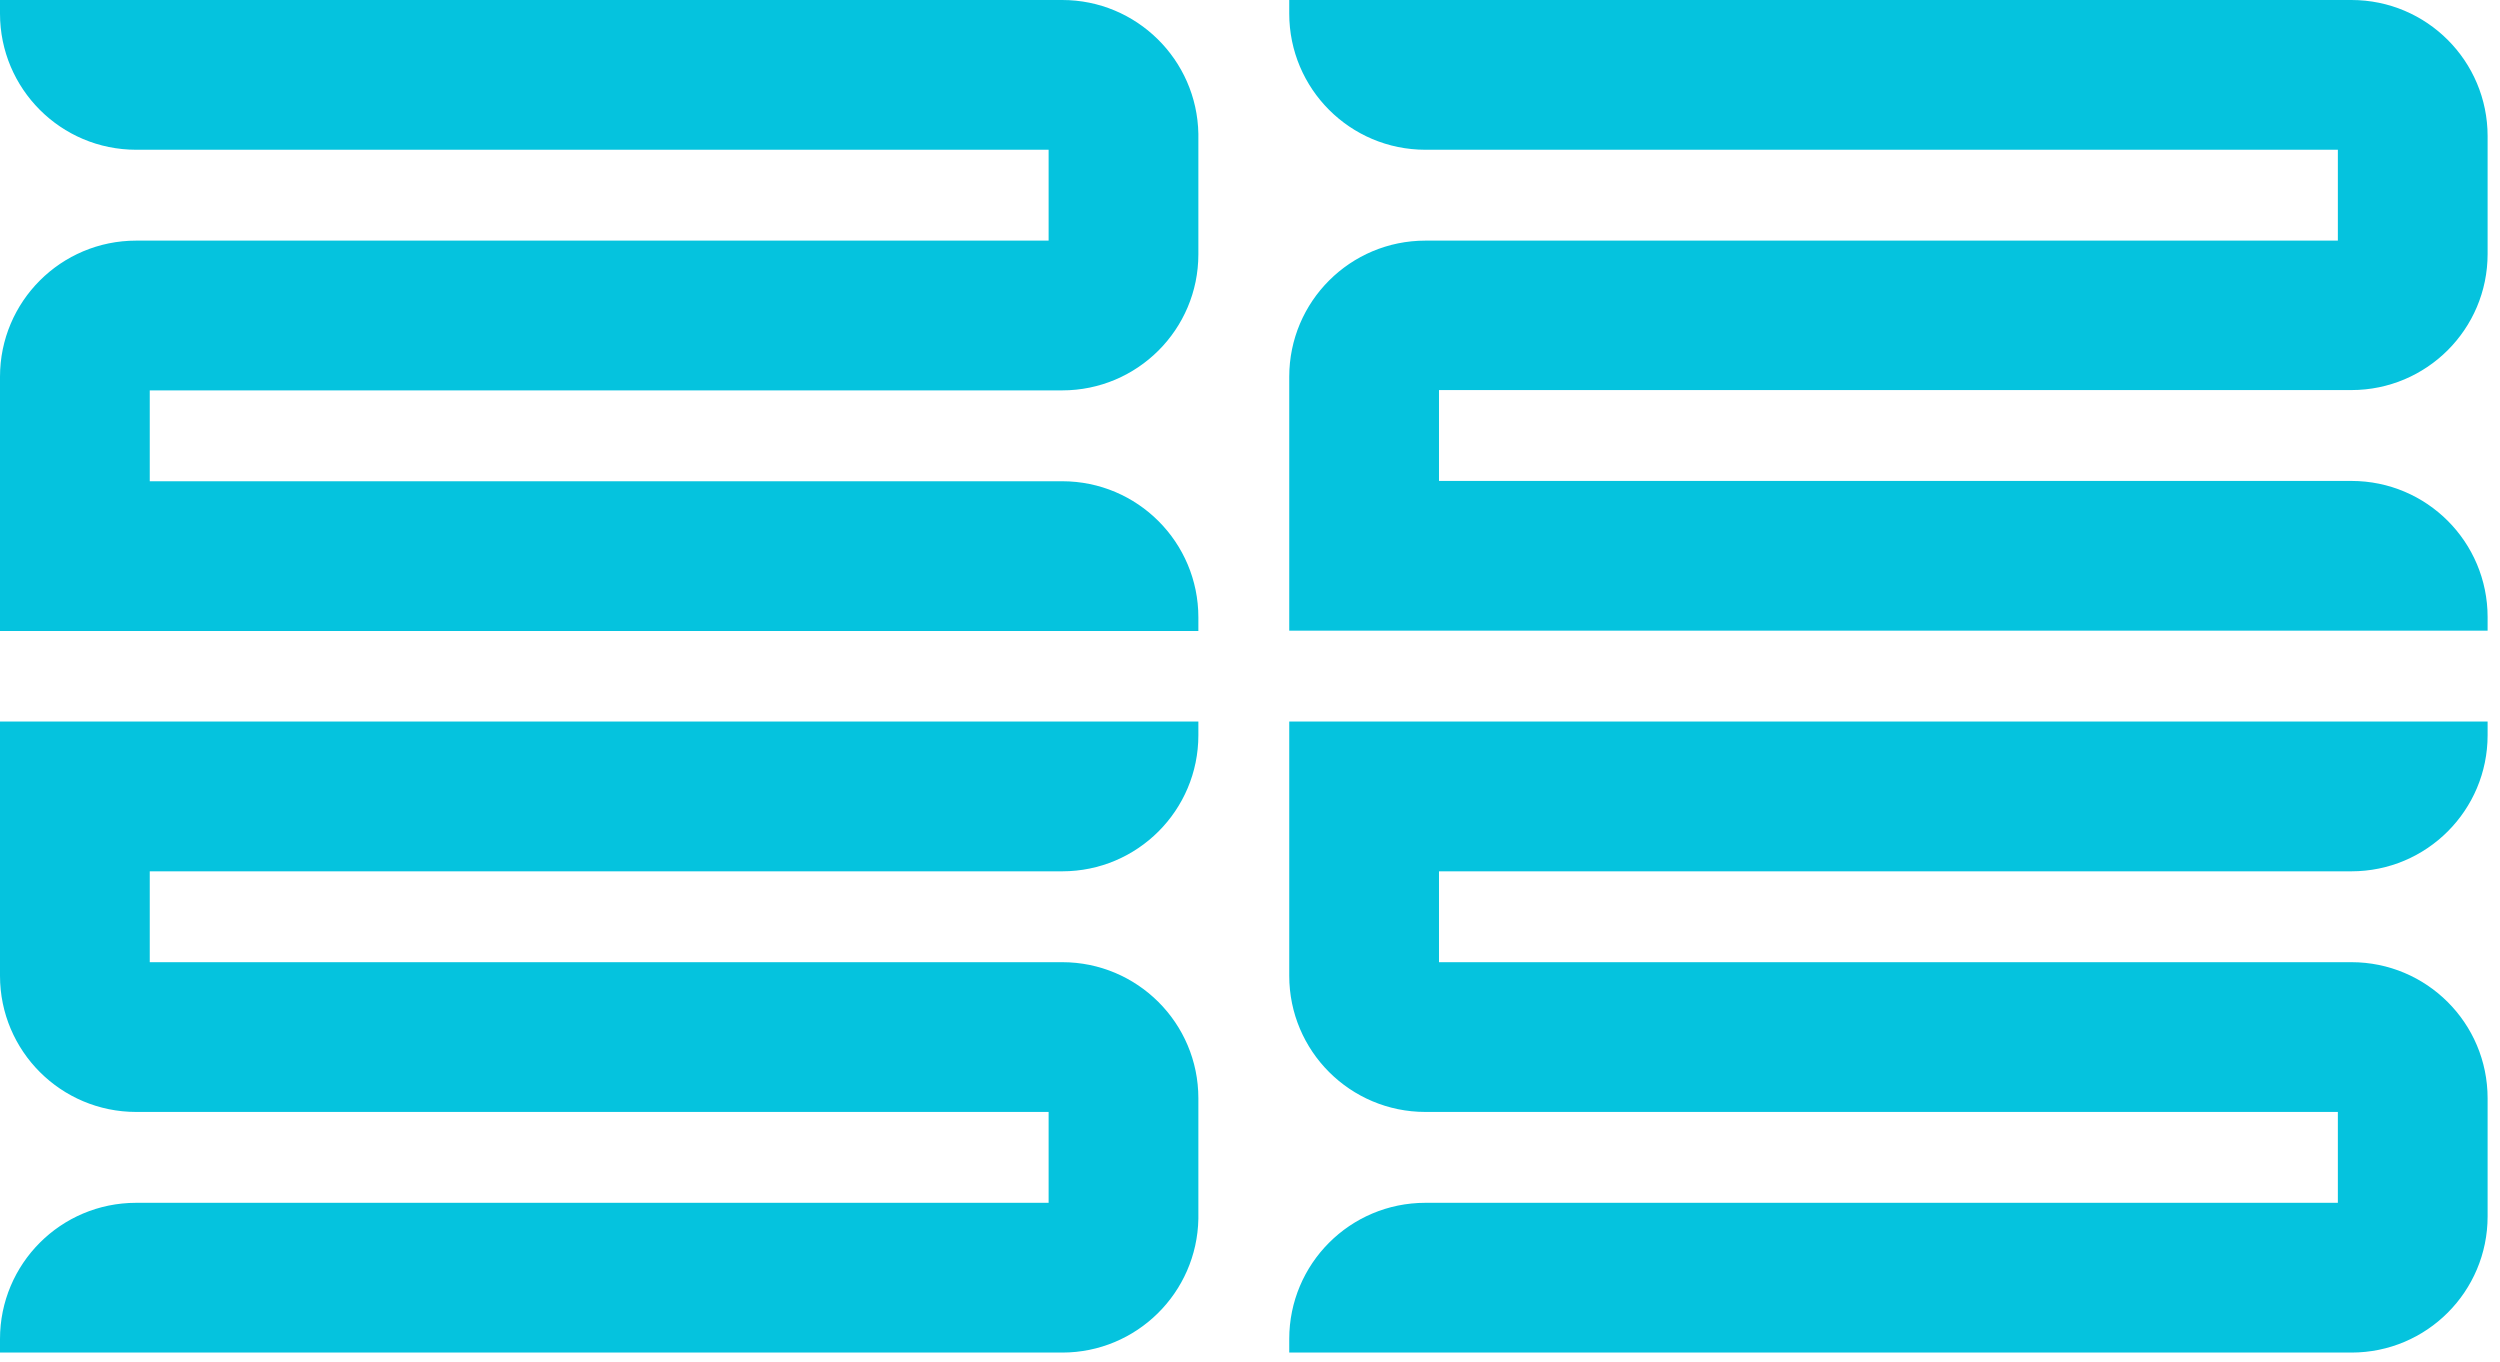 <?xml version="1.0" encoding="UTF-8"?> <svg xmlns="http://www.w3.org/2000/svg" width="112" height="61" viewBox="0 0 112 61" fill="none"> <path d="M53.187 27.659V27.769H0.5V22.78V21.56V17.489V16.978V16.879C0.5 13.78 3.013 11.28 6.099 11.28H46.978H47.478V10.78V6.709V6.209H46.978H6.099C3 6.209 0.5 3.696 0.5 0.61V0.5H47.588C50.645 0.5 53.132 2.959 53.187 6.004V11.191V11.39C53.187 14.489 50.674 16.989 47.588 16.989H6.709H6.209V17.489V21.56V22.06H6.709H47.588C50.687 22.06 53.187 24.573 53.187 27.659Z" fill="#05C3DE" stroke="#05C3DE"></path> <path d="M58.258 0.61V0.5H105.345C108.444 0.5 110.945 3.013 110.945 6.099V11.177V11.376C110.945 14.475 108.432 16.975 105.345 16.975H64.467H63.967V17.475V21.546V22.046H64.467H105.345C108.444 22.046 110.945 24.558 110.945 27.645V27.755H58.258V22.765V21.546V17.489V16.978V16.879C58.258 13.78 60.771 11.28 63.857 11.28H104.736H105.236V10.78V6.709V6.209H104.736H63.857C60.758 6.209 58.258 3.696 58.258 0.61Z" fill="#05C3DE" stroke="#05C3DE"></path> <path d="M47.588 60.095H0.5V59.985C0.5 56.898 3 54.386 6.099 54.386H46.978H47.478V53.886V49.815V49.315H46.978H6.099C3.013 49.315 0.5 46.814 0.5 43.715V43.616V43.106V39.035V37.815V32.826H53.187V32.936C53.187 36.022 50.687 38.535 47.588 38.535H6.709H6.209V39.035V43.106V43.606H6.709H47.588C50.674 43.606 53.187 46.106 53.187 49.205V49.403V54.59C53.132 57.636 50.645 60.095 47.588 60.095Z" fill="#05C3DE" stroke="#05C3DE"></path> <path d="M63.967 43.106V43.606H64.467H105.345C108.432 43.606 110.945 46.106 110.945 49.205V49.815V53.886V54.495C110.945 57.582 108.444 60.095 105.345 60.095H58.258V59.985C58.258 56.898 60.758 54.386 63.857 54.386H104.736H105.236V53.886V49.815V49.315H104.736H63.857C60.771 49.315 58.258 46.814 58.258 43.715V43.616V43.106V39.035V37.815V32.826H110.945V32.936C110.945 36.022 108.444 38.535 105.345 38.535H64.467H63.967V39.035V43.106Z" fill="#05C3DE" stroke="#05C3DE"></path> </svg> 